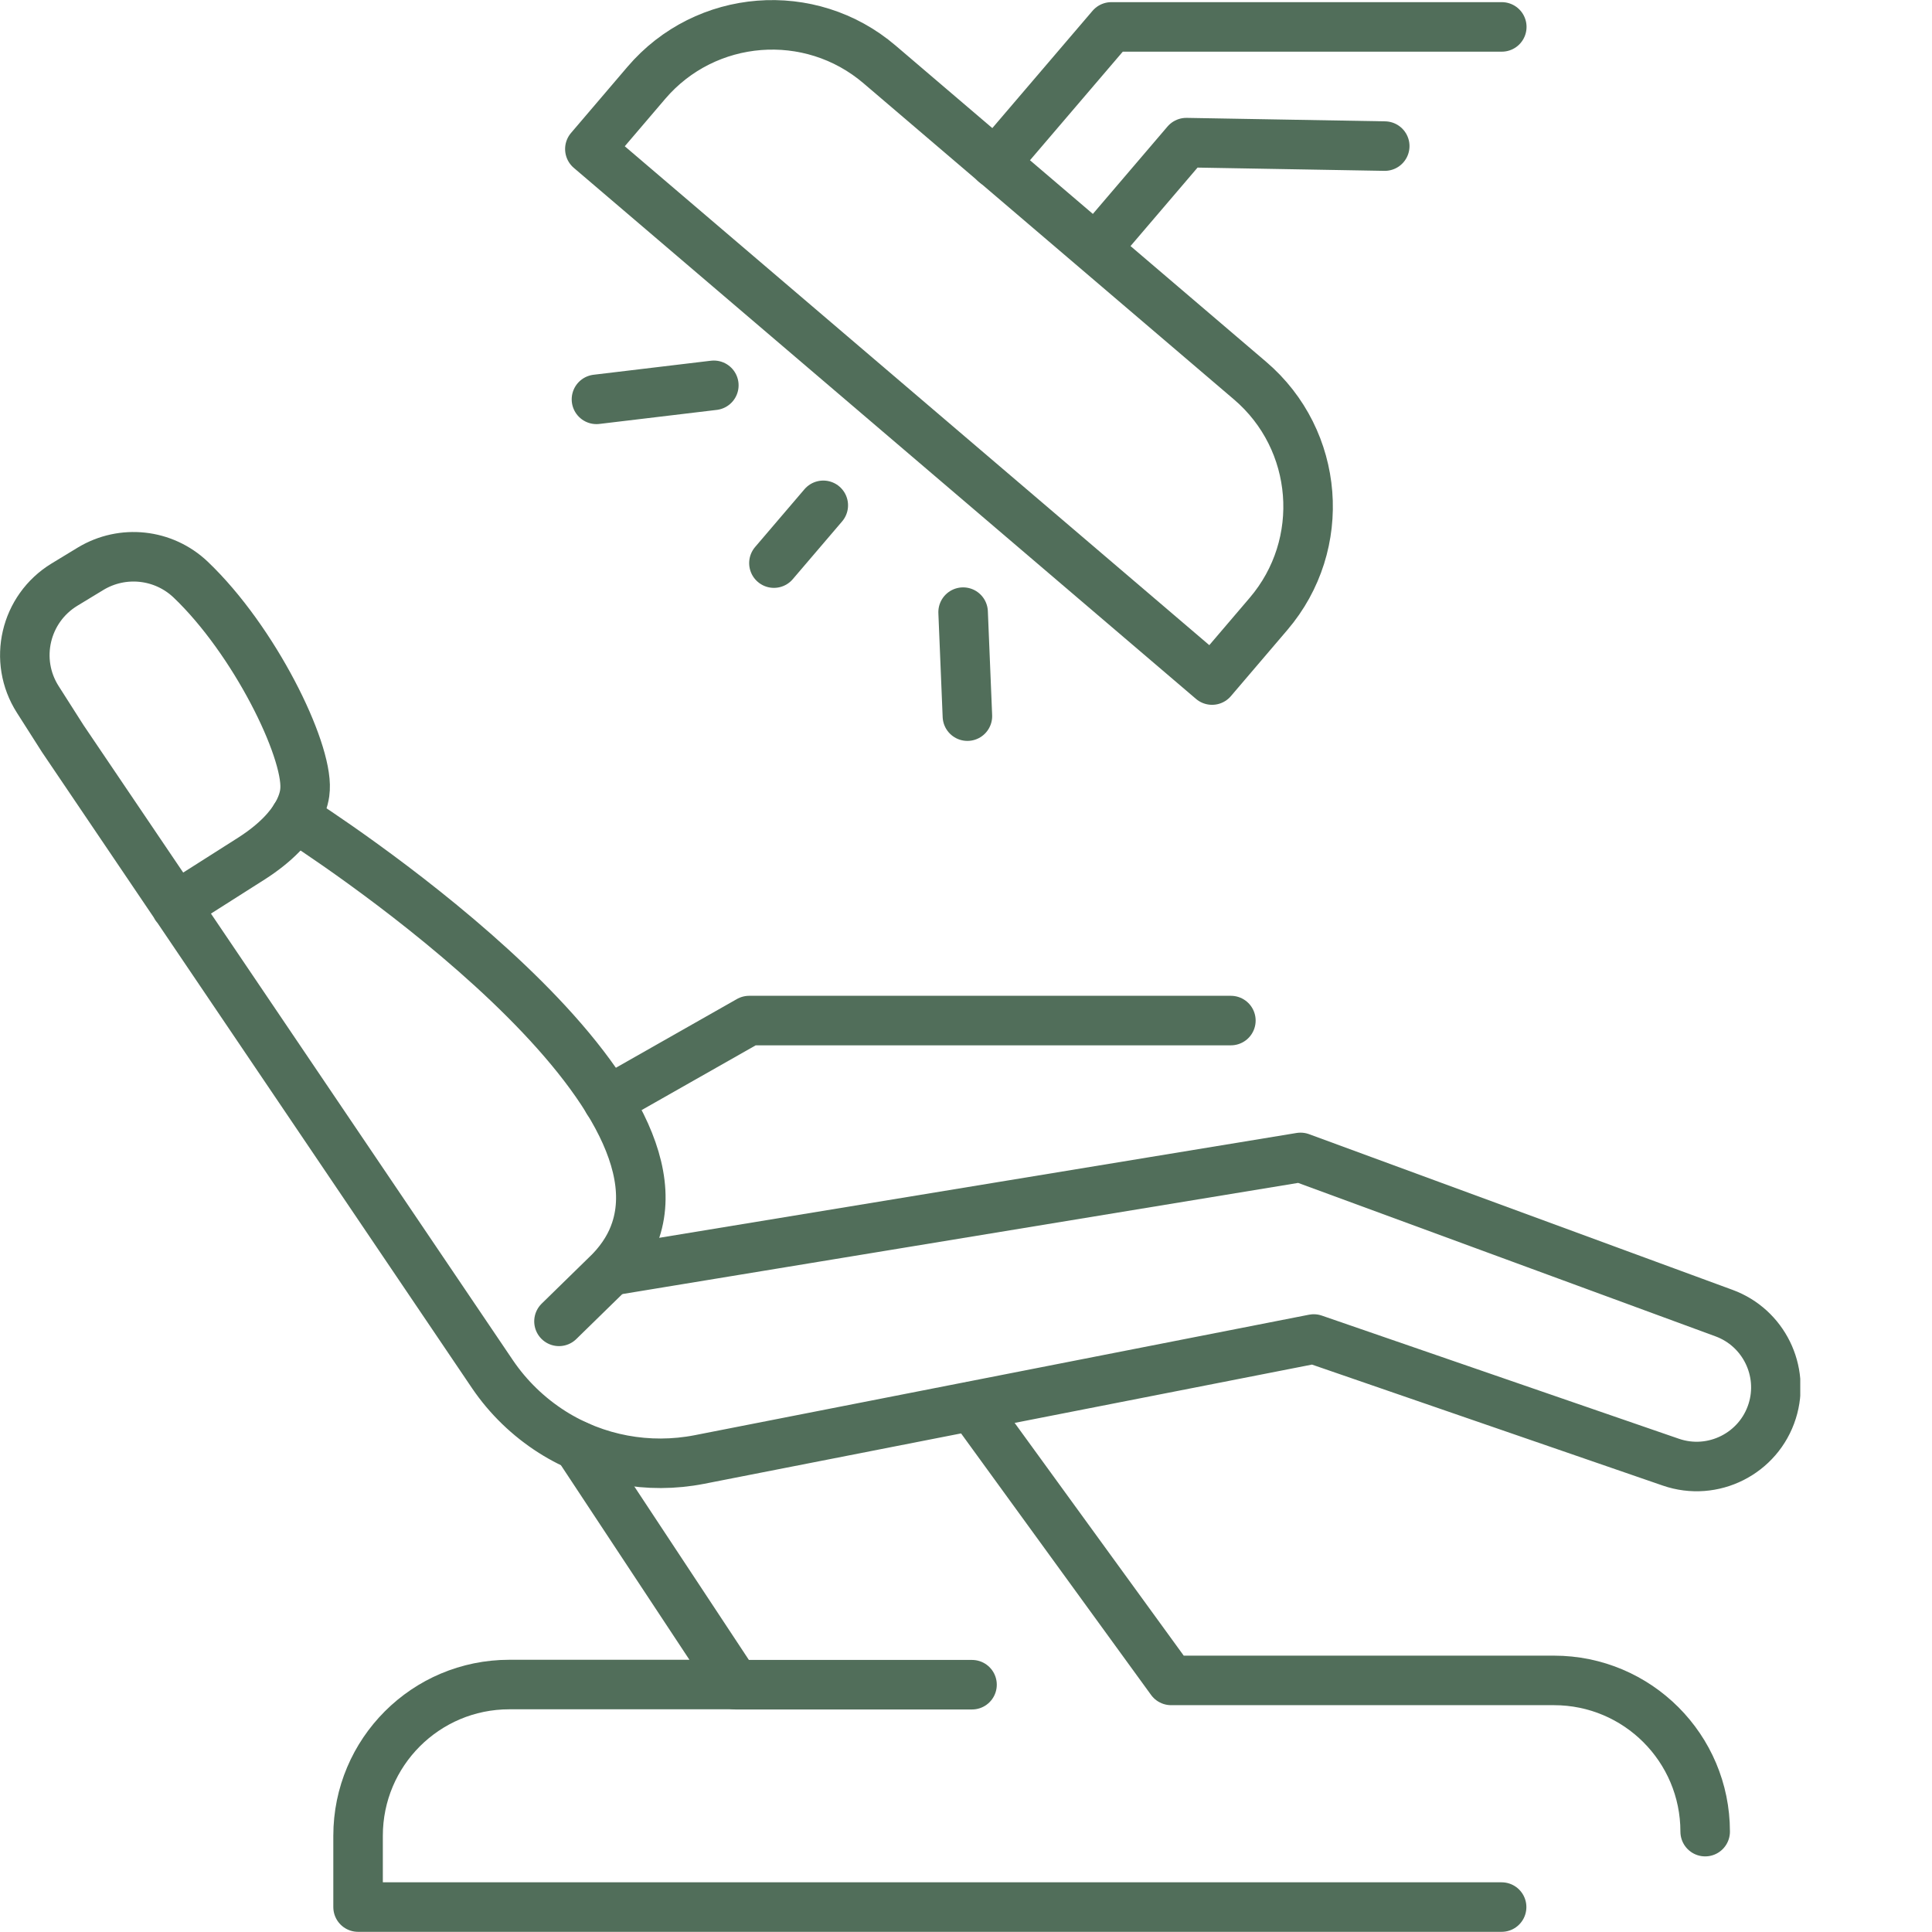 <svg xmlns="http://www.w3.org/2000/svg" width="248" height="248" viewBox="0 0 248 248" fill="none"><g clip-path="url(#clip0_39_7)"><path d="M22.59 116.361l9.706-6.167C38.674 106.104 39.119 102.269 39.161 101.294 39.458 96.102 32.656 82.201 24.476 74.402 21 71.096 15.745 70.524 11.634 73.004L8.286 75.038C3.2 78.132 1.653 84.786 4.853 89.787L8.053 94.809 63.213 176.395C65.226 179.362 67.833 181.884 70.863 183.812 76.479 187.372 83.239 188.622 89.766 187.351l78.873-15.47 45.837 15.809C219.879 189.555 225.771 186.588 227.487 181.142 229.119 175.971 226.385 170.419 221.299 168.554l-54.355-19.983L78.428 163.13" stroke="#516e5a" stroke-width="6.357" stroke-linecap="round" stroke-linejoin="round"/><path d="M37.89 104.917c2.225 1.42 50.498 32.444 43.717 52.978C81.035 159.654 80.018 161.413 78.365 163.151L71.753 169.614" stroke="#516e5a" stroke-width="6.357" stroke-linecap="round" stroke-linejoin="round"/><path d="M74.169 185.592l20.238 30.643H65.375C54.652 216.235 45.964 224.923 45.964 235.646V244.8H192.755" stroke="#516e5a" stroke-width="6.357" stroke-linecap="round" stroke-linejoin="round"/><path d="M124.773 180.527l25.557 35.178h49.142c10.723.0 19.411 8.688 19.411 19.411" stroke="#516e5a" stroke-width="6.357" stroke-linecap="round" stroke-linejoin="round"/><path d="M78.026 141.303l18.14-10.299H158.001" stroke="#516e5a" stroke-width="6.357" stroke-linecap="round" stroke-linejoin="round"/><path d="M94.406 216.256H124.773" stroke="#516e5a" stroke-width="6.357" stroke-linecap="round" stroke-linejoin="round"/><path d="M112.887 8.255 160.469 48.865C169.382 56.473 170.443 69.887 162.835 78.8l-7.25 8.495L75.717 19.129l7.25-8.495C90.575 1.721 103.989.661 112.903 8.268L112.887 8.255z" stroke="#516e5a" stroke-width="6.357" stroke-linecap="round" stroke-linejoin="round"/><path d="M127.719 20.937l14.94-17.483h50.117" stroke="#516e5a" stroke-width="6.357" stroke-linecap="round" stroke-linejoin="round"/><path d="M141.366 31.087 152.28 18.309l25.471.445" stroke="#516e5a" stroke-width="6.357" stroke-linecap="round" stroke-linejoin="round"/><path d="M105.68 64.866 99.344 72.283" stroke="#516e5a" stroke-width="6.357" stroke-linecap="round" stroke-linejoin="round"/><path d="M91.631 49.46 76.564 51.262" stroke="#516e5a" stroke-width="6.357" stroke-linecap="round" stroke-linejoin="round"/><path d="M123.629 78.577 124.18 91.927" stroke="#516e5a" stroke-width="6.357" stroke-linecap="round" stroke-linejoin="round"/></g><defs><clipPath id="clip0_39_7"><rect width="231.089" height="248" fill="#fff"/></clipPath></defs></svg>